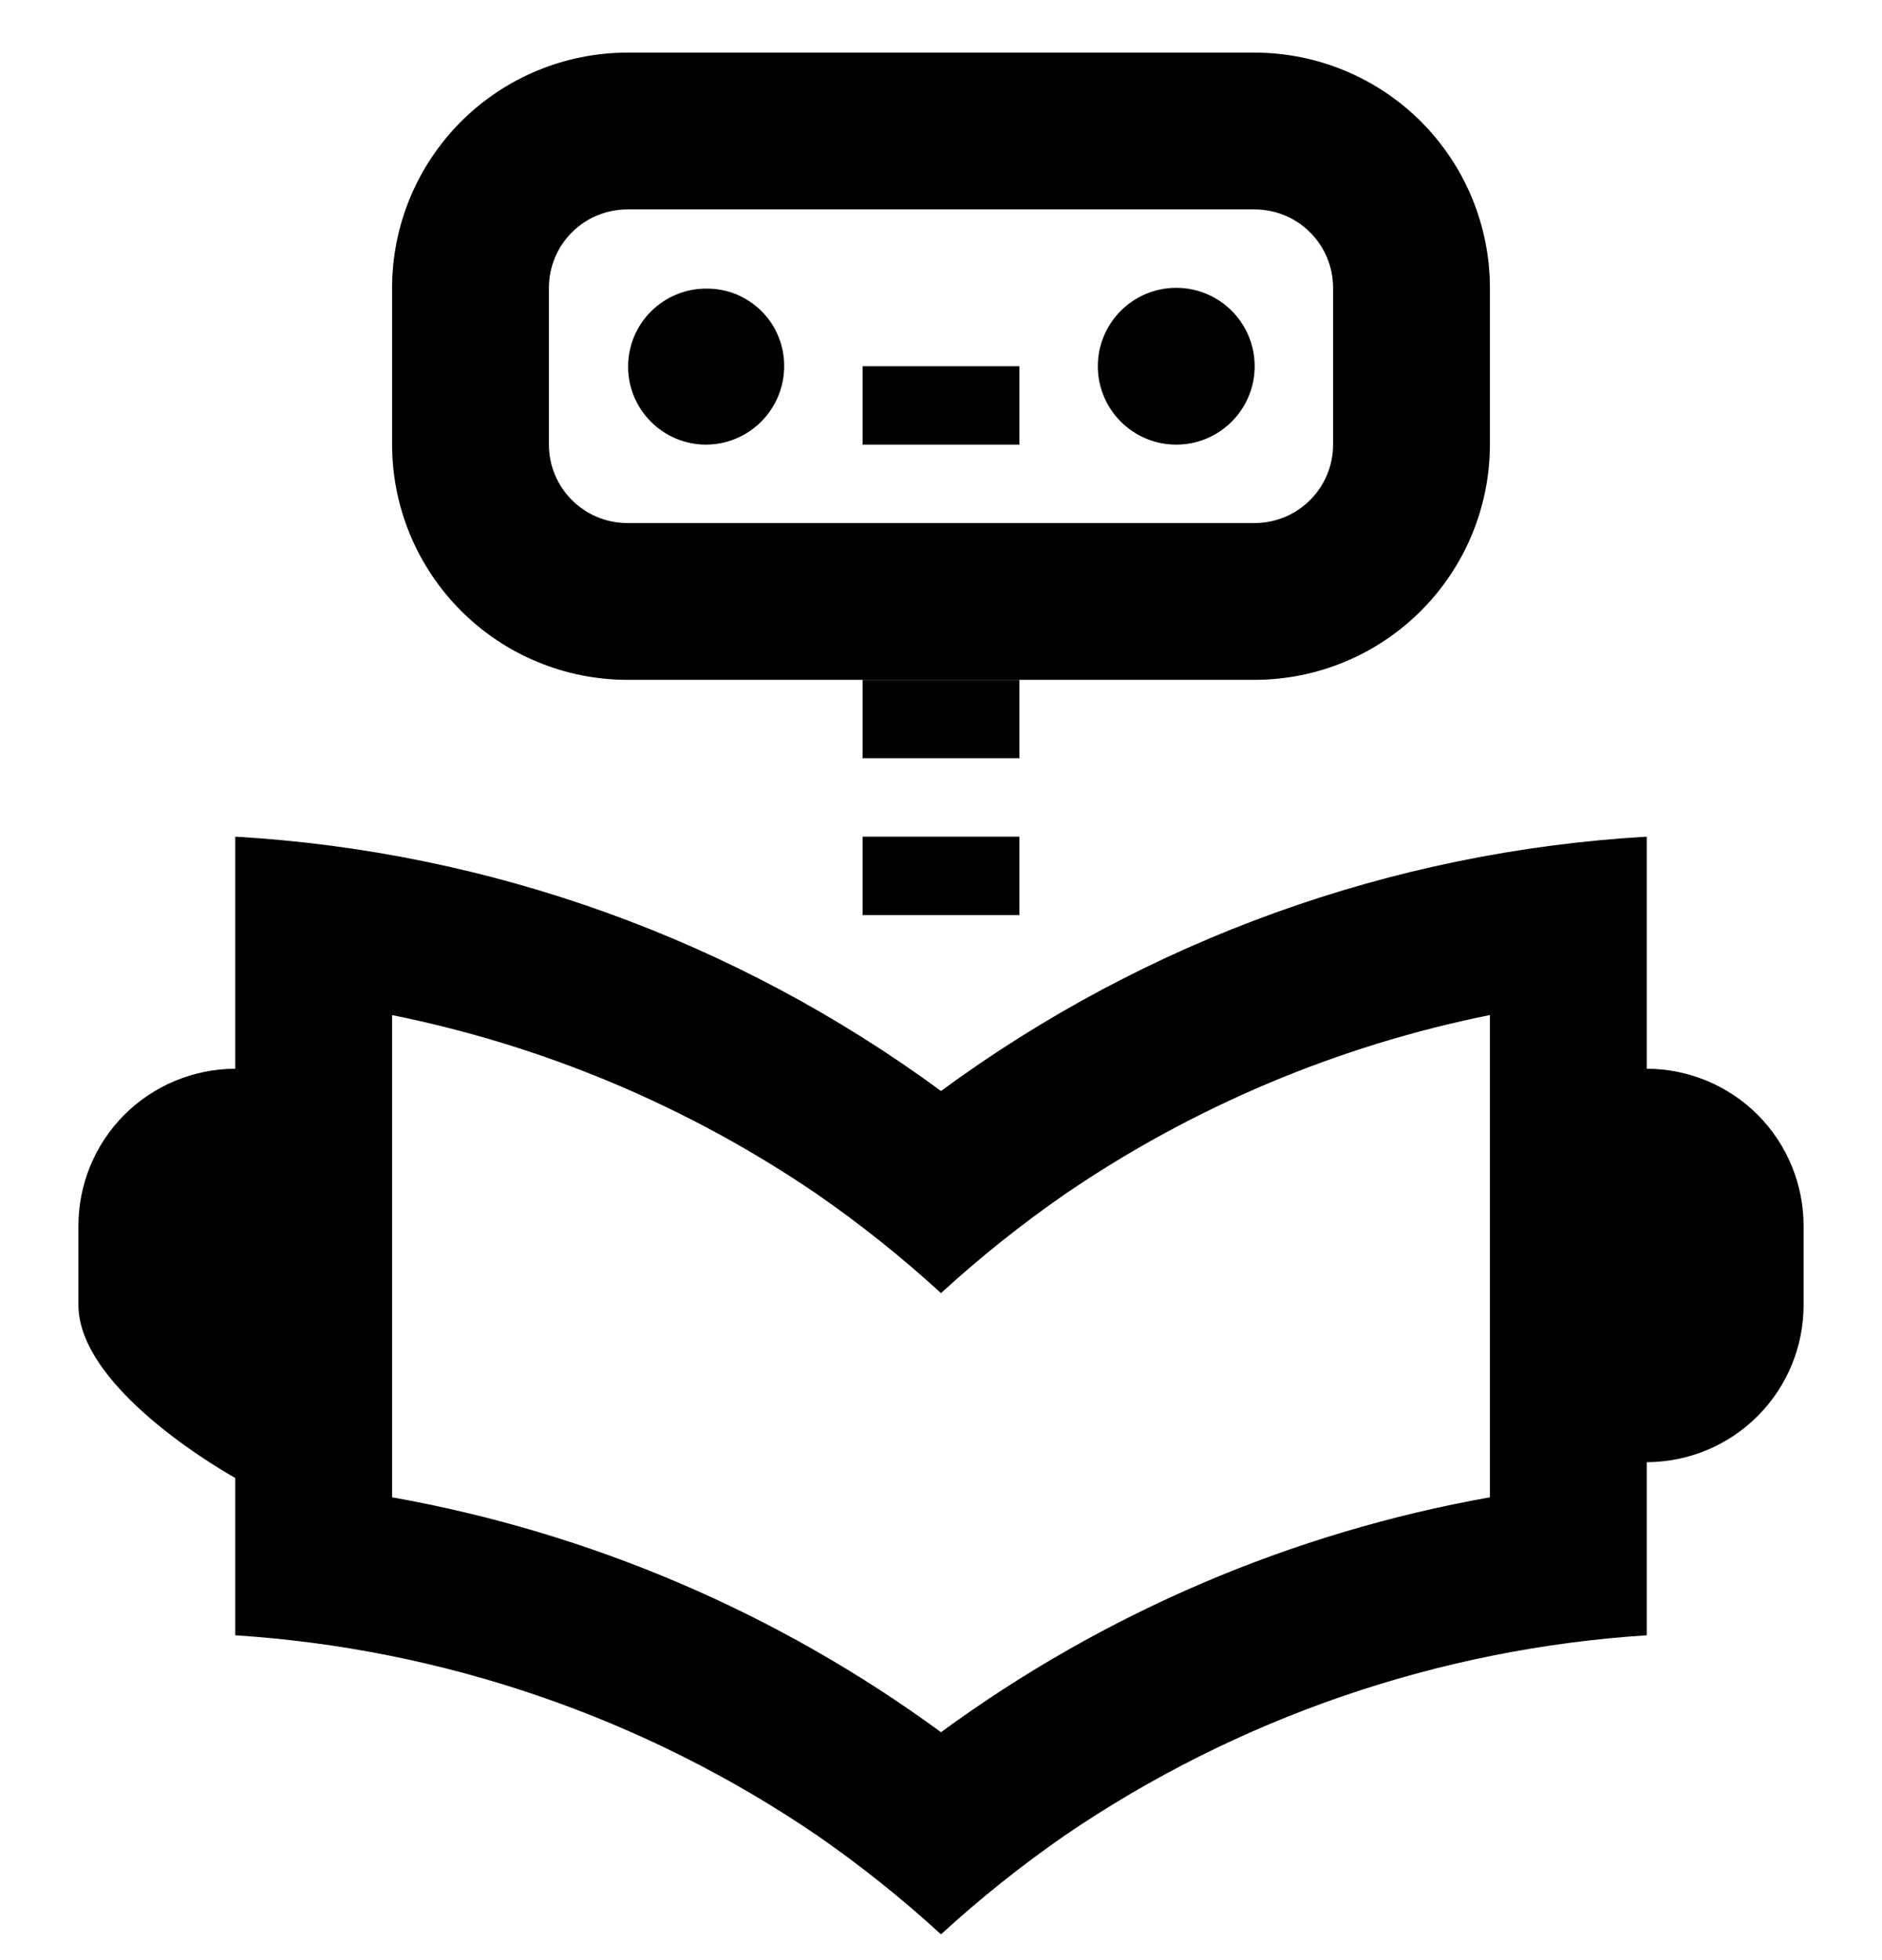 <svg width="24" height="25" viewBox="0 0 24 25" fill="none" xmlns="http://www.w3.org/2000/svg">
<g clip-path="url(#clip0_22_2092)">
<path d="M21 10.671C17.75 10.859 14.623 11.986 12 13.915C9.377 11.986 6.251 10.859 3 10.671V13.631C2.469 13.632 1.96 13.844 1.584 14.22C1.209 14.597 0.999 15.107 1 15.638V16.642C1 17.751 3 18.85 3 18.85V20.857C5.656 21.028 8.217 21.909 10.417 23.407C10.973 23.792 11.501 24.214 12 24.671C12.499 24.214 13.027 23.792 13.583 23.407C15.783 21.909 18.344 21.028 21 20.857V18.649C21.531 18.648 22.041 18.436 22.416 18.059C22.791 17.683 23.001 17.173 23 16.642V15.638C23.001 15.107 22.791 14.597 22.416 14.22C22.041 13.844 21.531 13.632 21 13.631V10.671ZM12 22.093C9.926 20.573 7.531 19.548 5 19.097V12.947C6.94 13.338 8.782 14.114 10.417 15.229C10.973 15.614 11.501 16.036 12 16.493C12.499 16.036 13.027 15.614 13.583 15.229C15.218 14.113 17.06 13.337 19 12.946V19.097C16.468 19.548 14.074 20.573 12 22.093ZM11 8.671H13V9.671H11V8.671ZM11 4.671H13V5.671H11V4.671Z" fill="black"/>
<path d="M11 10.671H13V11.671H11V10.671ZM9 5.671C9.265 5.671 9.519 5.566 9.707 5.378C9.894 5.191 10 4.936 10 4.671C10.001 4.541 9.976 4.412 9.926 4.291C9.877 4.17 9.804 4.061 9.712 3.969C9.62 3.877 9.51 3.804 9.39 3.754C9.269 3.705 9.14 3.68 9.01 3.681C8.879 3.68 8.75 3.705 8.629 3.755C8.508 3.804 8.398 3.877 8.305 3.969C8.117 4.154 8.011 4.407 8.01 4.671C8.008 4.935 8.112 5.188 8.298 5.376C8.483 5.564 8.736 5.67 9 5.671Z" fill="black"/>
<path d="M15 5.671C15.552 5.671 16 5.223 16 4.671C16 4.119 15.552 3.671 15 3.671C14.448 3.671 14 4.119 14 4.671C14 5.223 14.448 5.671 15 5.671Z" fill="black"/>
<path d="M16 8.671H8C7.205 8.67 6.442 8.354 5.88 7.791C5.317 7.229 5.001 6.466 5 5.671V3.671C5.001 2.875 5.317 2.113 5.88 1.55C6.442 0.988 7.205 0.672 8 0.671H16C16.795 0.672 17.558 0.988 18.12 1.55C18.683 2.113 18.999 2.875 19 3.671V5.671C18.999 6.466 18.683 7.229 18.12 7.791C17.558 8.354 16.795 8.67 16 8.671ZM8 2.671C7.735 2.671 7.48 2.776 7.293 2.964C7.105 3.151 7 3.406 7 3.671V5.671C7 5.936 7.105 6.19 7.293 6.378C7.48 6.566 7.735 6.671 8 6.671H16C16.265 6.671 16.52 6.566 16.707 6.378C16.895 6.19 17 5.936 17 5.671V3.671C17 3.406 16.895 3.151 16.707 2.964C16.52 2.776 16.265 2.671 16 2.671H8Z" fill="black"/>
</g>
<defs>
<clipPath id="clip0_22_2092">
<rect width="24" height="24" fill="white" transform="translate(0 0.671)"/>
</clipPath>
</defs>
</svg>

